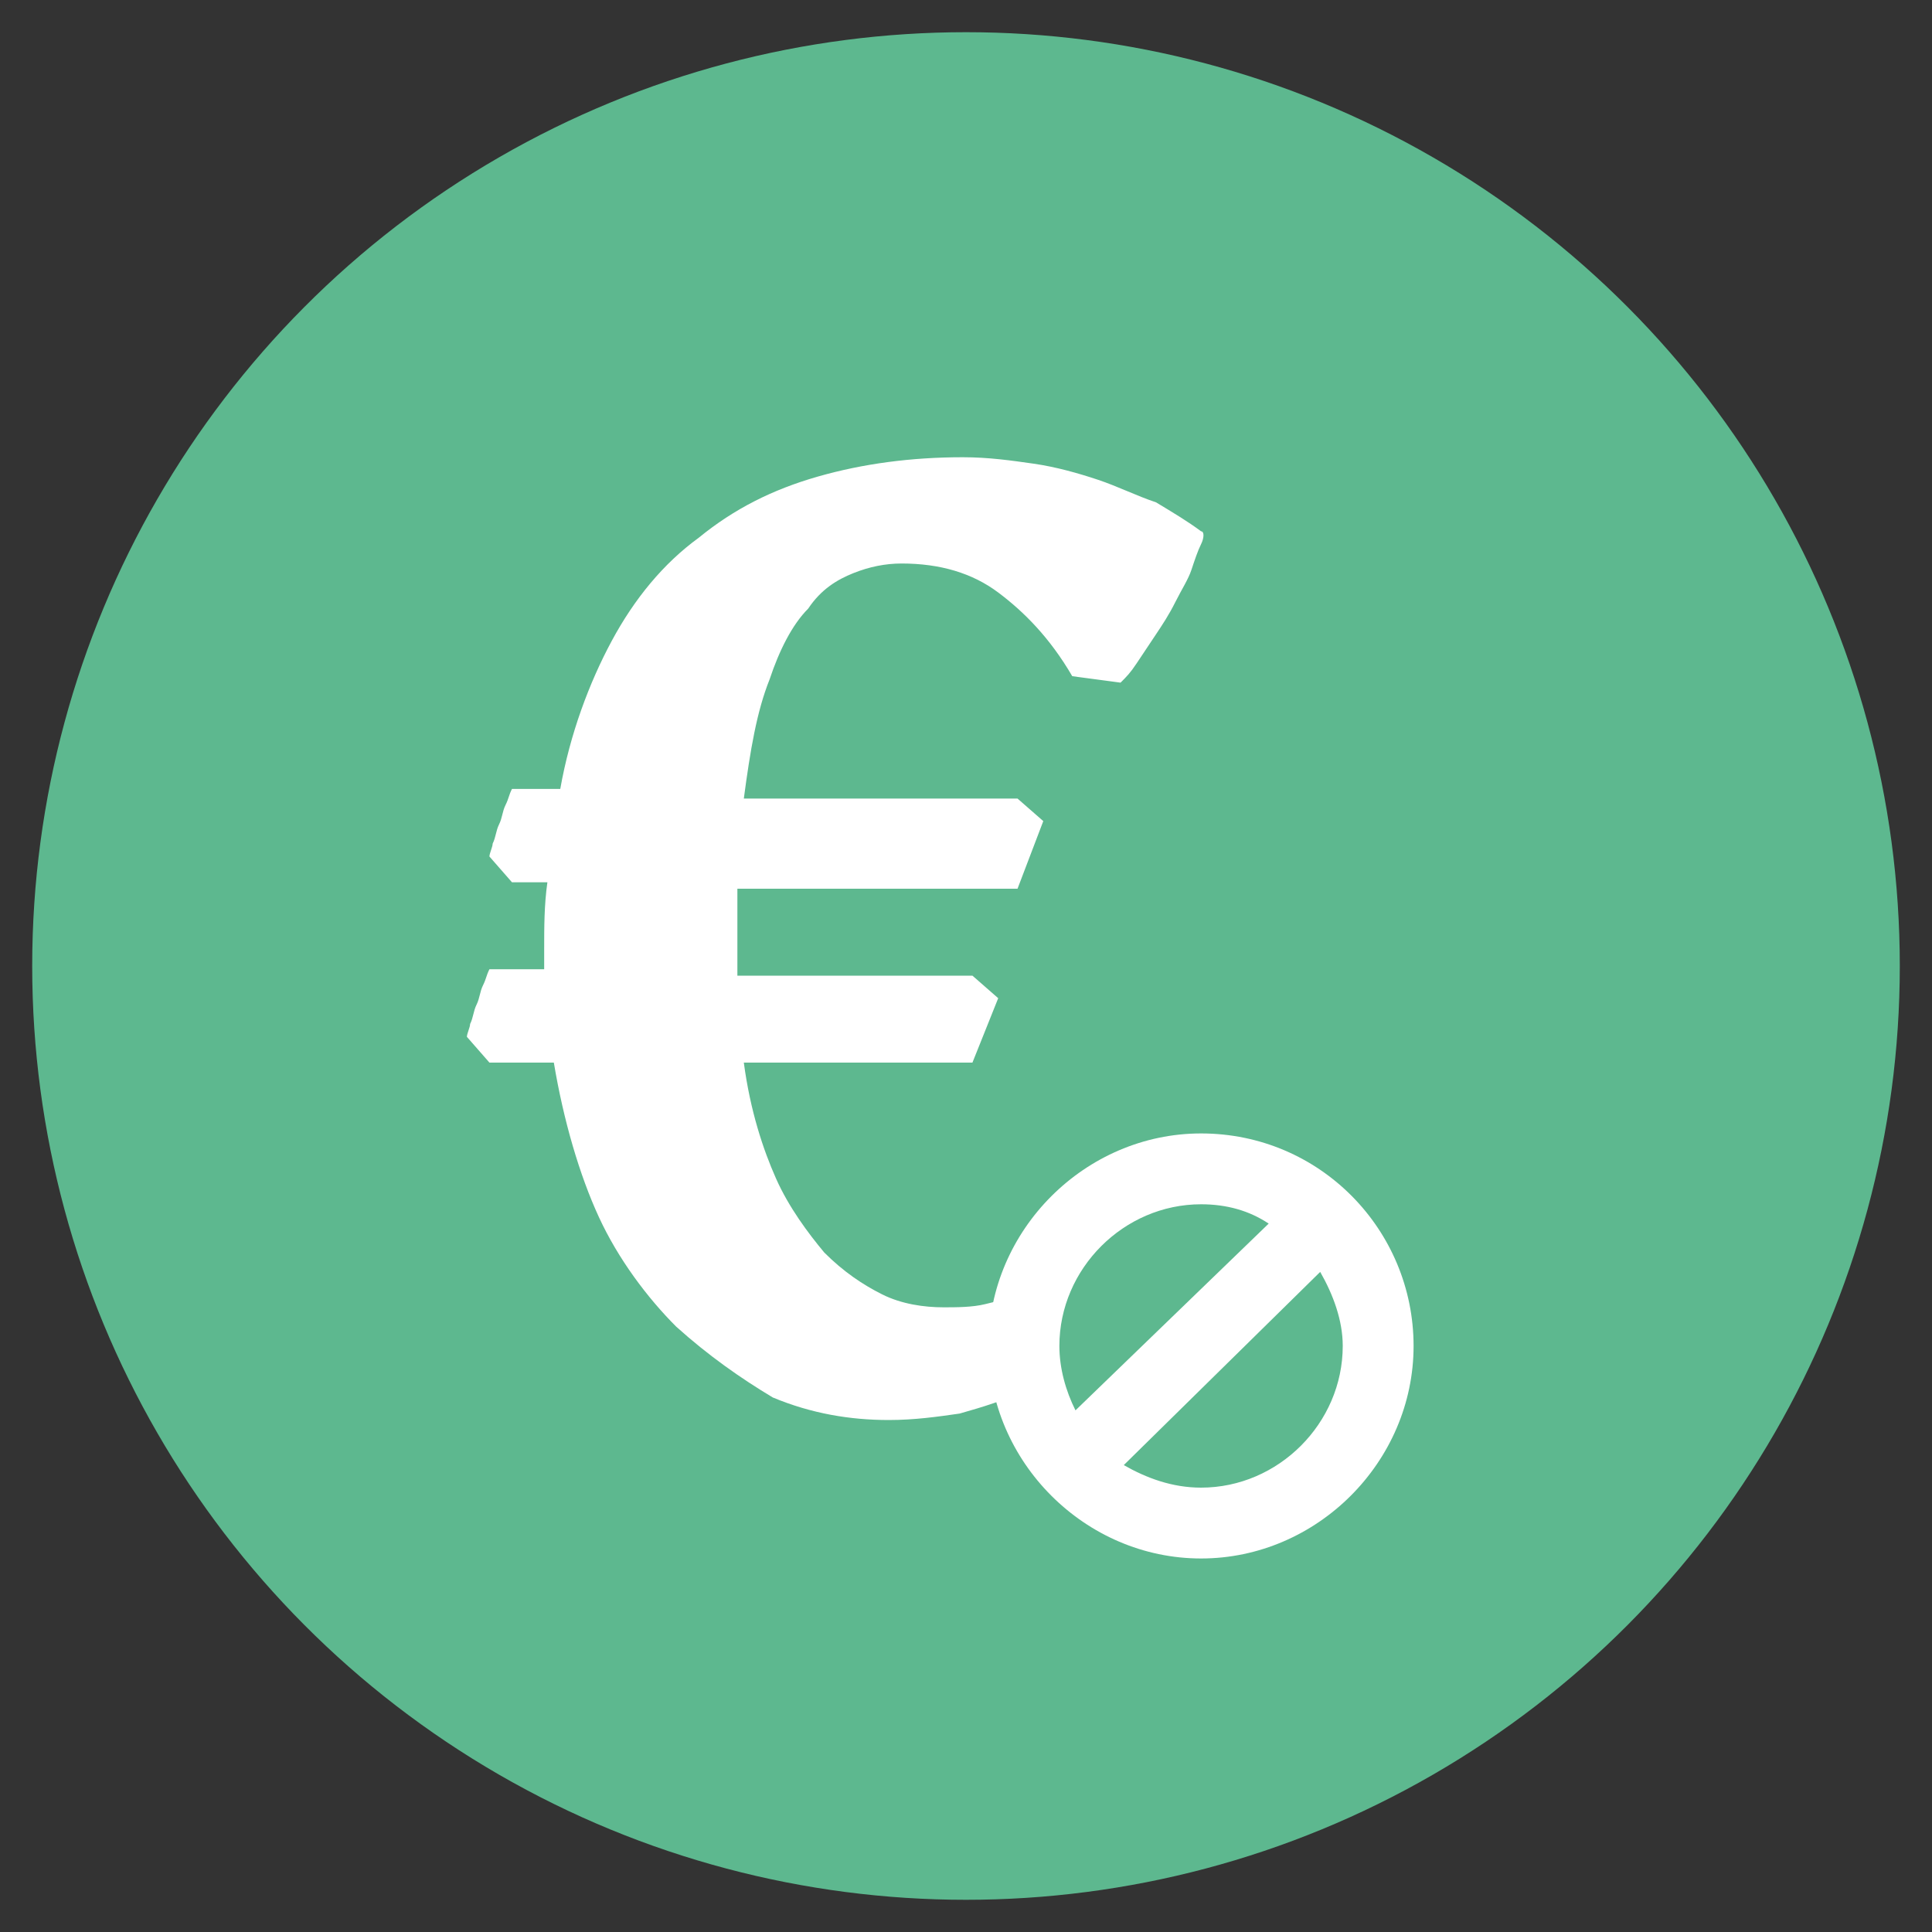 <?xml version="1.0" encoding="utf-8"?>
<!-- Generator: Adobe Illustrator 25.2.1, SVG Export Plug-In . SVG Version: 6.00 Build 0)  -->
<svg version="1.1" id="Laag_1" xmlns="http://www.w3.org/2000/svg" xmlns:xlink="http://www.w3.org/1999/xlink" x="0px" y="0px"
	 viewBox="0 0 60 60" style="enable-background:new 0 0 60 60;" xml:space="preserve">
<rect x="0" y="0" width="60" height="60" fill="#333333" stroke="none"/>
<style type="text/css">
	.st0{fill:#5DB88F;}
	.st1{fill:#FFFFFF;}
</style>
<circle class="st0" cx="30" cy="30" r="29"/>
<g>
	<path class="st1" d="M30.2,33h-7.1c0.2,1.5,0.6,2.7,1,3.6s1,1.7,1.5,2.3c0.6,0.6,1.2,1,1.8,1.3s1.3,0.4,1.9,0.4
		c0.4,0,0.9,0,1.3-0.1c0.4-0.1,0.9-0.2,1.4-0.5c0.5-0.2,1.1-0.6,1.7-1c0.6-0.4,1.3-1,2.1-1.7c0.2,0.2,0.4,0.5,0.6,0.8
		c0.2,0.3,0.4,0.6,0.6,0.8c-0.9,1.1-1.8,1.9-2.6,2.6c-0.8,0.7-1.6,1.2-2.4,1.6s-1.5,0.6-2.2,0.8c-0.7,0.1-1.4,0.2-2.2,0.2
		c-1.2,0-2.4-0.2-3.6-0.7C23,42.8,22,42.1,21,41.2c-0.9-0.9-1.8-2.1-2.4-3.4s-1.1-3-1.4-4.8h-2l-0.7-0.8c0-0.1,0.1-0.3,0.1-0.4
		c0.1-0.2,0.1-0.4,0.2-0.6c0.1-0.2,0.1-0.4,0.2-0.6c0.1-0.2,0.1-0.3,0.2-0.5h1.7v-0.6c0-0.7,0-1.4,0.1-2.1h-1.1l-0.7-0.8
		c0-0.1,0.1-0.3,0.1-0.4c0.1-0.2,0.1-0.4,0.2-0.6c0.1-0.2,0.1-0.4,0.2-0.6c0.1-0.2,0.1-0.3,0.2-0.5h1.5c0.3-1.7,0.9-3.3,1.6-4.6
		c0.7-1.3,1.6-2.4,2.7-3.2c1.1-0.9,2.3-1.5,3.7-1.9s2.9-0.6,4.5-0.6c0.8,0,1.5,0.1,2.2,0.2s1.4,0.3,2,0.5c0.6,0.2,1.2,0.5,1.8,0.7
		c0.5,0.3,1,0.6,1.4,0.9c0.1,0,0.1,0.2,0,0.4s-0.2,0.5-0.3,0.8c-0.1,0.3-0.3,0.6-0.5,1s-0.4,0.7-0.6,1c-0.2,0.3-0.4,0.6-0.6,0.9
		c-0.2,0.3-0.3,0.4-0.5,0.6L33.3,21c-0.7-1.2-1.5-2-2.3-2.6c-0.8-0.6-1.8-0.9-3-0.9c-0.5,0-1,0.1-1.5,0.3s-1,0.5-1.4,1.1
		c-0.5,0.5-0.9,1.3-1.2,2.2c-0.4,1-0.6,2.2-0.8,3.7h8.5l0.8,0.7l-0.8,2.1h-8.7c0,0.3,0,0.6,0,0.8v1.9h7.3l0.8,0.7L30.2,33z"/>
</g>
<g>
	<circle class="st0" cx="37.3" cy="41.8" r="5.5"/>
	<path class="st1" d="M37.3,35.2c-3.6,0-6.6,3-6.6,6.6s3,6.6,6.6,6.6c3.6,0,6.6-3,6.6-6.6S41,35.2,37.3,35.2z M37.3,37.4
		c0.8,0,1.5,0.2,2.1,0.6l-6,5.8c-0.3-0.6-0.5-1.3-0.5-2C32.9,39.4,34.9,37.4,37.3,37.4z M37.3,46.2c-0.9,0-1.7-0.3-2.4-0.7l6.1-6
		c0.4,0.7,0.7,1.5,0.7,2.3C41.7,44.2,39.7,46.2,37.3,46.2z"/>
</g>
</svg>

